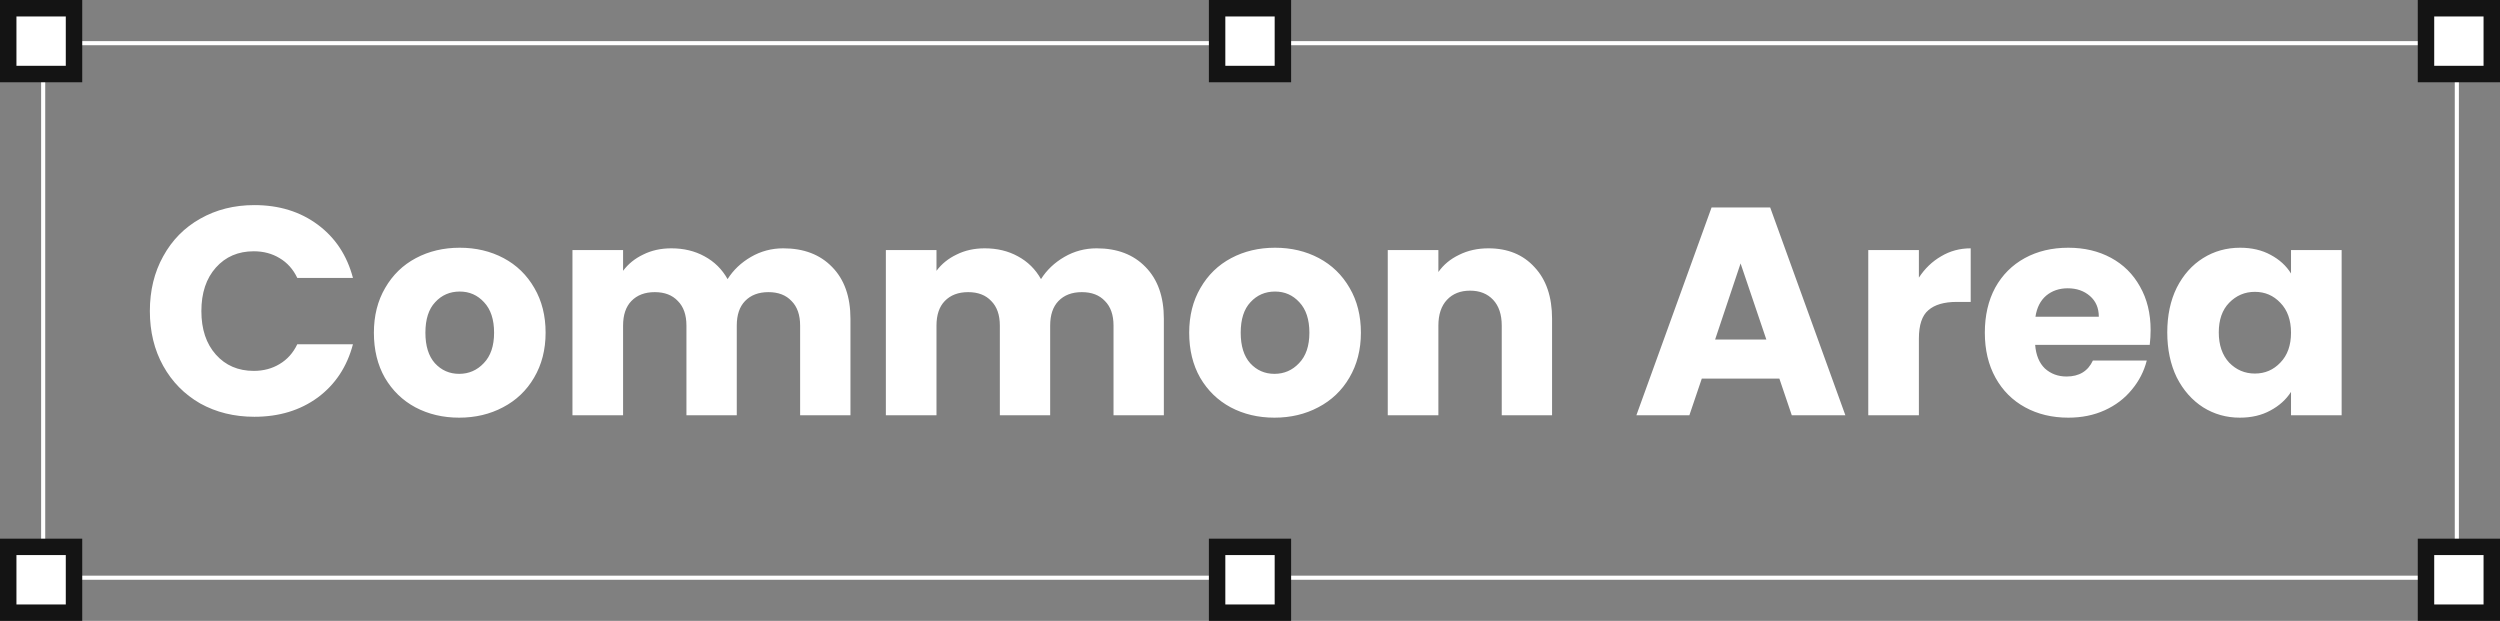 <svg width="608" height="151" viewBox="0 0 608 151" fill="none" xmlns="http://www.w3.org/2000/svg">
<rect x="0" y="0" width="608" height="151" fill="#808080" stroke="none"/>
<rect x="10.5" y="10.5" width="587" height="130" stroke="white"/>
<path d="M36.446 75.656C36.446 70.664 37.526 66.224 39.686 62.336C41.846 58.4 44.846 55.352 48.686 53.192C52.574 50.984 56.966 49.88 61.862 49.88C67.862 49.88 72.998 51.464 77.27 54.632C81.542 57.8 84.398 62.12 85.838 67.592H72.302C71.294 65.48 69.854 63.872 67.982 62.768C66.158 61.664 64.07 61.112 61.718 61.112C57.926 61.112 54.854 62.432 52.502 65.072C50.15 67.712 48.974 71.24 48.974 75.656C48.974 80.072 50.15 83.6 52.502 86.24C54.854 88.88 57.926 90.2 61.718 90.2C64.07 90.2 66.158 89.648 67.982 88.544C69.854 87.44 71.294 85.832 72.302 83.72H85.838C84.398 89.192 81.542 93.512 77.27 96.68C72.998 99.8 67.862 101.36 61.862 101.36C56.966 101.36 52.574 100.28 48.686 98.12C44.846 95.912 41.846 92.864 39.686 88.976C37.526 85.088 36.446 80.648 36.446 75.656ZM111.666 101.576C107.73 101.576 104.178 100.736 101.01 99.056C97.89 97.376 95.418 94.976 93.594 91.856C91.818 88.736 90.93 85.088 90.93 80.912C90.93 76.784 91.842 73.16 93.666 70.04C95.49 66.872 97.986 64.448 101.154 62.768C104.322 61.088 107.874 60.248 111.81 60.248C115.746 60.248 119.298 61.088 122.466 62.768C125.634 64.448 128.13 66.872 129.954 70.04C131.778 73.16 132.69 76.784 132.69 80.912C132.69 85.04 131.754 88.688 129.882 91.856C128.058 94.976 125.538 97.376 122.322 99.056C119.154 100.736 115.602 101.576 111.666 101.576ZM111.666 90.92C114.018 90.92 116.01 90.056 117.642 88.328C119.322 86.6 120.162 84.128 120.162 80.912C120.162 77.696 119.346 75.224 117.714 73.496C116.13 71.768 114.162 70.904 111.81 70.904C109.41 70.904 107.418 71.768 105.834 73.496C104.25 75.176 103.458 77.648 103.458 80.912C103.458 84.128 104.226 86.6 105.762 88.328C107.346 90.056 109.314 90.92 111.666 90.92ZM190.486 60.392C195.478 60.392 199.438 61.904 202.366 64.928C205.342 67.952 206.83 72.152 206.83 77.528V101H194.59V79.184C194.59 76.592 193.894 74.6 192.502 73.208C191.158 71.768 189.286 71.048 186.886 71.048C184.486 71.048 182.59 71.768 181.198 73.208C179.854 74.6 179.182 76.592 179.182 79.184V101H166.942V79.184C166.942 76.592 166.246 74.6 164.854 73.208C163.51 71.768 161.638 71.048 159.238 71.048C156.838 71.048 154.942 71.768 153.55 73.208C152.206 74.6 151.534 76.592 151.534 79.184V101H139.222V60.824H151.534V65.864C152.782 64.184 154.414 62.864 156.43 61.904C158.446 60.896 160.726 60.392 163.27 60.392C166.294 60.392 168.982 61.04 171.334 62.336C173.734 63.632 175.606 65.48 176.95 67.88C178.342 65.672 180.238 63.872 182.638 62.48C185.038 61.088 187.654 60.392 190.486 60.392ZM266.705 60.392C271.697 60.392 275.657 61.904 278.585 64.928C281.561 67.952 283.049 72.152 283.049 77.528V101H270.809V79.184C270.809 76.592 270.113 74.6 268.721 73.208C267.377 71.768 265.505 71.048 263.105 71.048C260.705 71.048 258.809 71.768 257.417 73.208C256.073 74.6 255.401 76.592 255.401 79.184V101H243.161V79.184C243.161 76.592 242.465 74.6 241.073 73.208C239.729 71.768 237.857 71.048 235.457 71.048C233.057 71.048 231.161 71.768 229.769 73.208C228.425 74.6 227.753 76.592 227.753 79.184V101H215.441V60.824H227.753V65.864C229.001 64.184 230.633 62.864 232.649 61.904C234.665 60.896 236.945 60.392 239.489 60.392C242.513 60.392 245.201 61.04 247.553 62.336C249.953 63.632 251.825 65.48 253.169 67.88C254.561 65.672 256.457 63.872 258.857 62.48C261.257 61.088 263.873 60.392 266.705 60.392ZM309.947 101.576C306.011 101.576 302.459 100.736 299.291 99.056C296.171 97.376 293.699 94.976 291.875 91.856C290.099 88.736 289.211 85.088 289.211 80.912C289.211 76.784 290.123 73.16 291.947 70.04C293.771 66.872 296.267 64.448 299.435 62.768C302.603 61.088 306.155 60.248 310.091 60.248C314.027 60.248 317.579 61.088 320.747 62.768C323.915 64.448 326.411 66.872 328.235 70.04C330.059 73.16 330.971 76.784 330.971 80.912C330.971 85.04 330.035 88.688 328.163 91.856C326.339 94.976 323.819 97.376 320.603 99.056C317.435 100.736 313.883 101.576 309.947 101.576ZM309.947 90.92C312.299 90.92 314.291 90.056 315.923 88.328C317.603 86.6 318.443 84.128 318.443 80.912C318.443 77.696 317.627 75.224 315.995 73.496C314.411 71.768 312.443 70.904 310.091 70.904C307.691 70.904 305.699 71.768 304.115 73.496C302.531 75.176 301.739 77.648 301.739 80.912C301.739 84.128 302.507 86.6 304.043 88.328C305.627 90.056 307.595 90.92 309.947 90.92ZM361.983 60.392C366.687 60.392 370.431 61.928 373.215 65C376.047 68.024 377.463 72.2 377.463 77.528V101H365.223V79.184C365.223 76.496 364.527 74.408 363.135 72.92C361.743 71.432 359.871 70.688 357.519 70.688C355.167 70.688 353.295 71.432 351.903 72.92C350.511 74.408 349.815 76.496 349.815 79.184V101H337.503V60.824H349.815V66.152C351.063 64.376 352.743 62.984 354.855 61.976C356.967 60.92 359.343 60.392 361.983 60.392ZM432.741 92.072H413.877L410.853 101H397.965L416.253 50.456H430.509L448.797 101H435.765L432.741 92.072ZM429.573 82.568L423.309 64.064L417.117 82.568H429.573ZM466.674 67.52C468.114 65.312 469.914 63.584 472.074 62.336C474.234 61.04 476.634 60.392 479.274 60.392V73.424H475.89C472.818 73.424 470.514 74.096 468.978 75.44C467.442 76.736 466.674 79.04 466.674 82.352V101H454.362V60.824H466.674V67.52ZM523.031 80.264C523.031 81.416 522.959 82.616 522.815 83.864H494.951C495.143 86.36 495.935 88.28 497.327 89.624C498.767 90.92 500.519 91.568 502.583 91.568C505.655 91.568 507.791 90.272 508.991 87.68H522.095C521.423 90.32 520.199 92.696 518.423 94.808C516.695 96.92 514.511 98.576 511.871 99.776C509.231 100.976 506.279 101.576 503.015 101.576C499.079 101.576 495.575 100.736 492.503 99.056C489.431 97.376 487.031 94.976 485.303 91.856C483.575 88.736 482.711 85.088 482.711 80.912C482.711 76.736 483.551 73.088 485.231 69.968C486.959 66.848 489.359 64.448 492.431 62.768C495.503 61.088 499.031 60.248 503.015 60.248C506.903 60.248 510.359 61.064 513.383 62.696C516.407 64.328 518.759 66.656 520.439 69.68C522.167 72.704 523.031 76.232 523.031 80.264ZM510.431 77.024C510.431 74.912 509.711 73.232 508.271 71.984C506.831 70.736 505.031 70.112 502.871 70.112C500.807 70.112 499.055 70.712 497.615 71.912C496.223 73.112 495.359 74.816 495.023 77.024H510.431ZM527.079 80.84C527.079 76.712 527.847 73.088 529.383 69.968C530.967 66.848 533.103 64.448 535.791 62.768C538.479 61.088 541.479 60.248 544.791 60.248C547.623 60.248 550.095 60.824 552.207 61.976C554.367 63.128 556.023 64.64 557.175 66.512V60.824H569.487V101H557.175V95.312C555.975 97.184 554.295 98.696 552.135 99.848C550.023 101 547.551 101.576 544.719 101.576C541.455 101.576 538.479 100.736 535.791 99.056C533.103 97.328 530.967 94.904 529.383 91.784C527.847 88.616 527.079 84.968 527.079 80.84ZM557.175 80.912C557.175 77.84 556.311 75.416 554.583 73.64C552.903 71.864 550.839 70.976 548.391 70.976C545.943 70.976 543.855 71.864 542.127 73.64C540.447 75.368 539.607 77.768 539.607 80.84C539.607 83.912 540.447 86.36 542.127 88.184C543.855 89.96 545.943 90.848 548.391 90.848C550.839 90.848 552.903 89.96 554.583 88.184C556.311 86.408 557.175 83.984 557.175 80.912Z" fill="white"/>
<rect x="18" y="133" width="16" height="16" transform="rotate(90 18 133)" fill="white" stroke="#141414" stroke-width="4"/>
<rect x="606" y="133" width="16" height="16" transform="rotate(90 606 133)" fill="white" stroke="#141414" stroke-width="4"/>
<rect x="18" y="2" width="16" height="16" transform="rotate(90 18 2)" fill="white" stroke="#141414" stroke-width="4"/>
<rect x="312" y="133" width="16" height="16" transform="rotate(90 312 133)" fill="white" stroke="#141414" stroke-width="4"/>
<rect x="312" y="2" width="16" height="16" transform="rotate(90 312 2)" fill="white" stroke="#141414" stroke-width="4"/>
<rect x="606" y="2" width="16" height="16" transform="rotate(90 606 2)" fill="white" stroke="#141414" stroke-width="4"/>
</svg>
